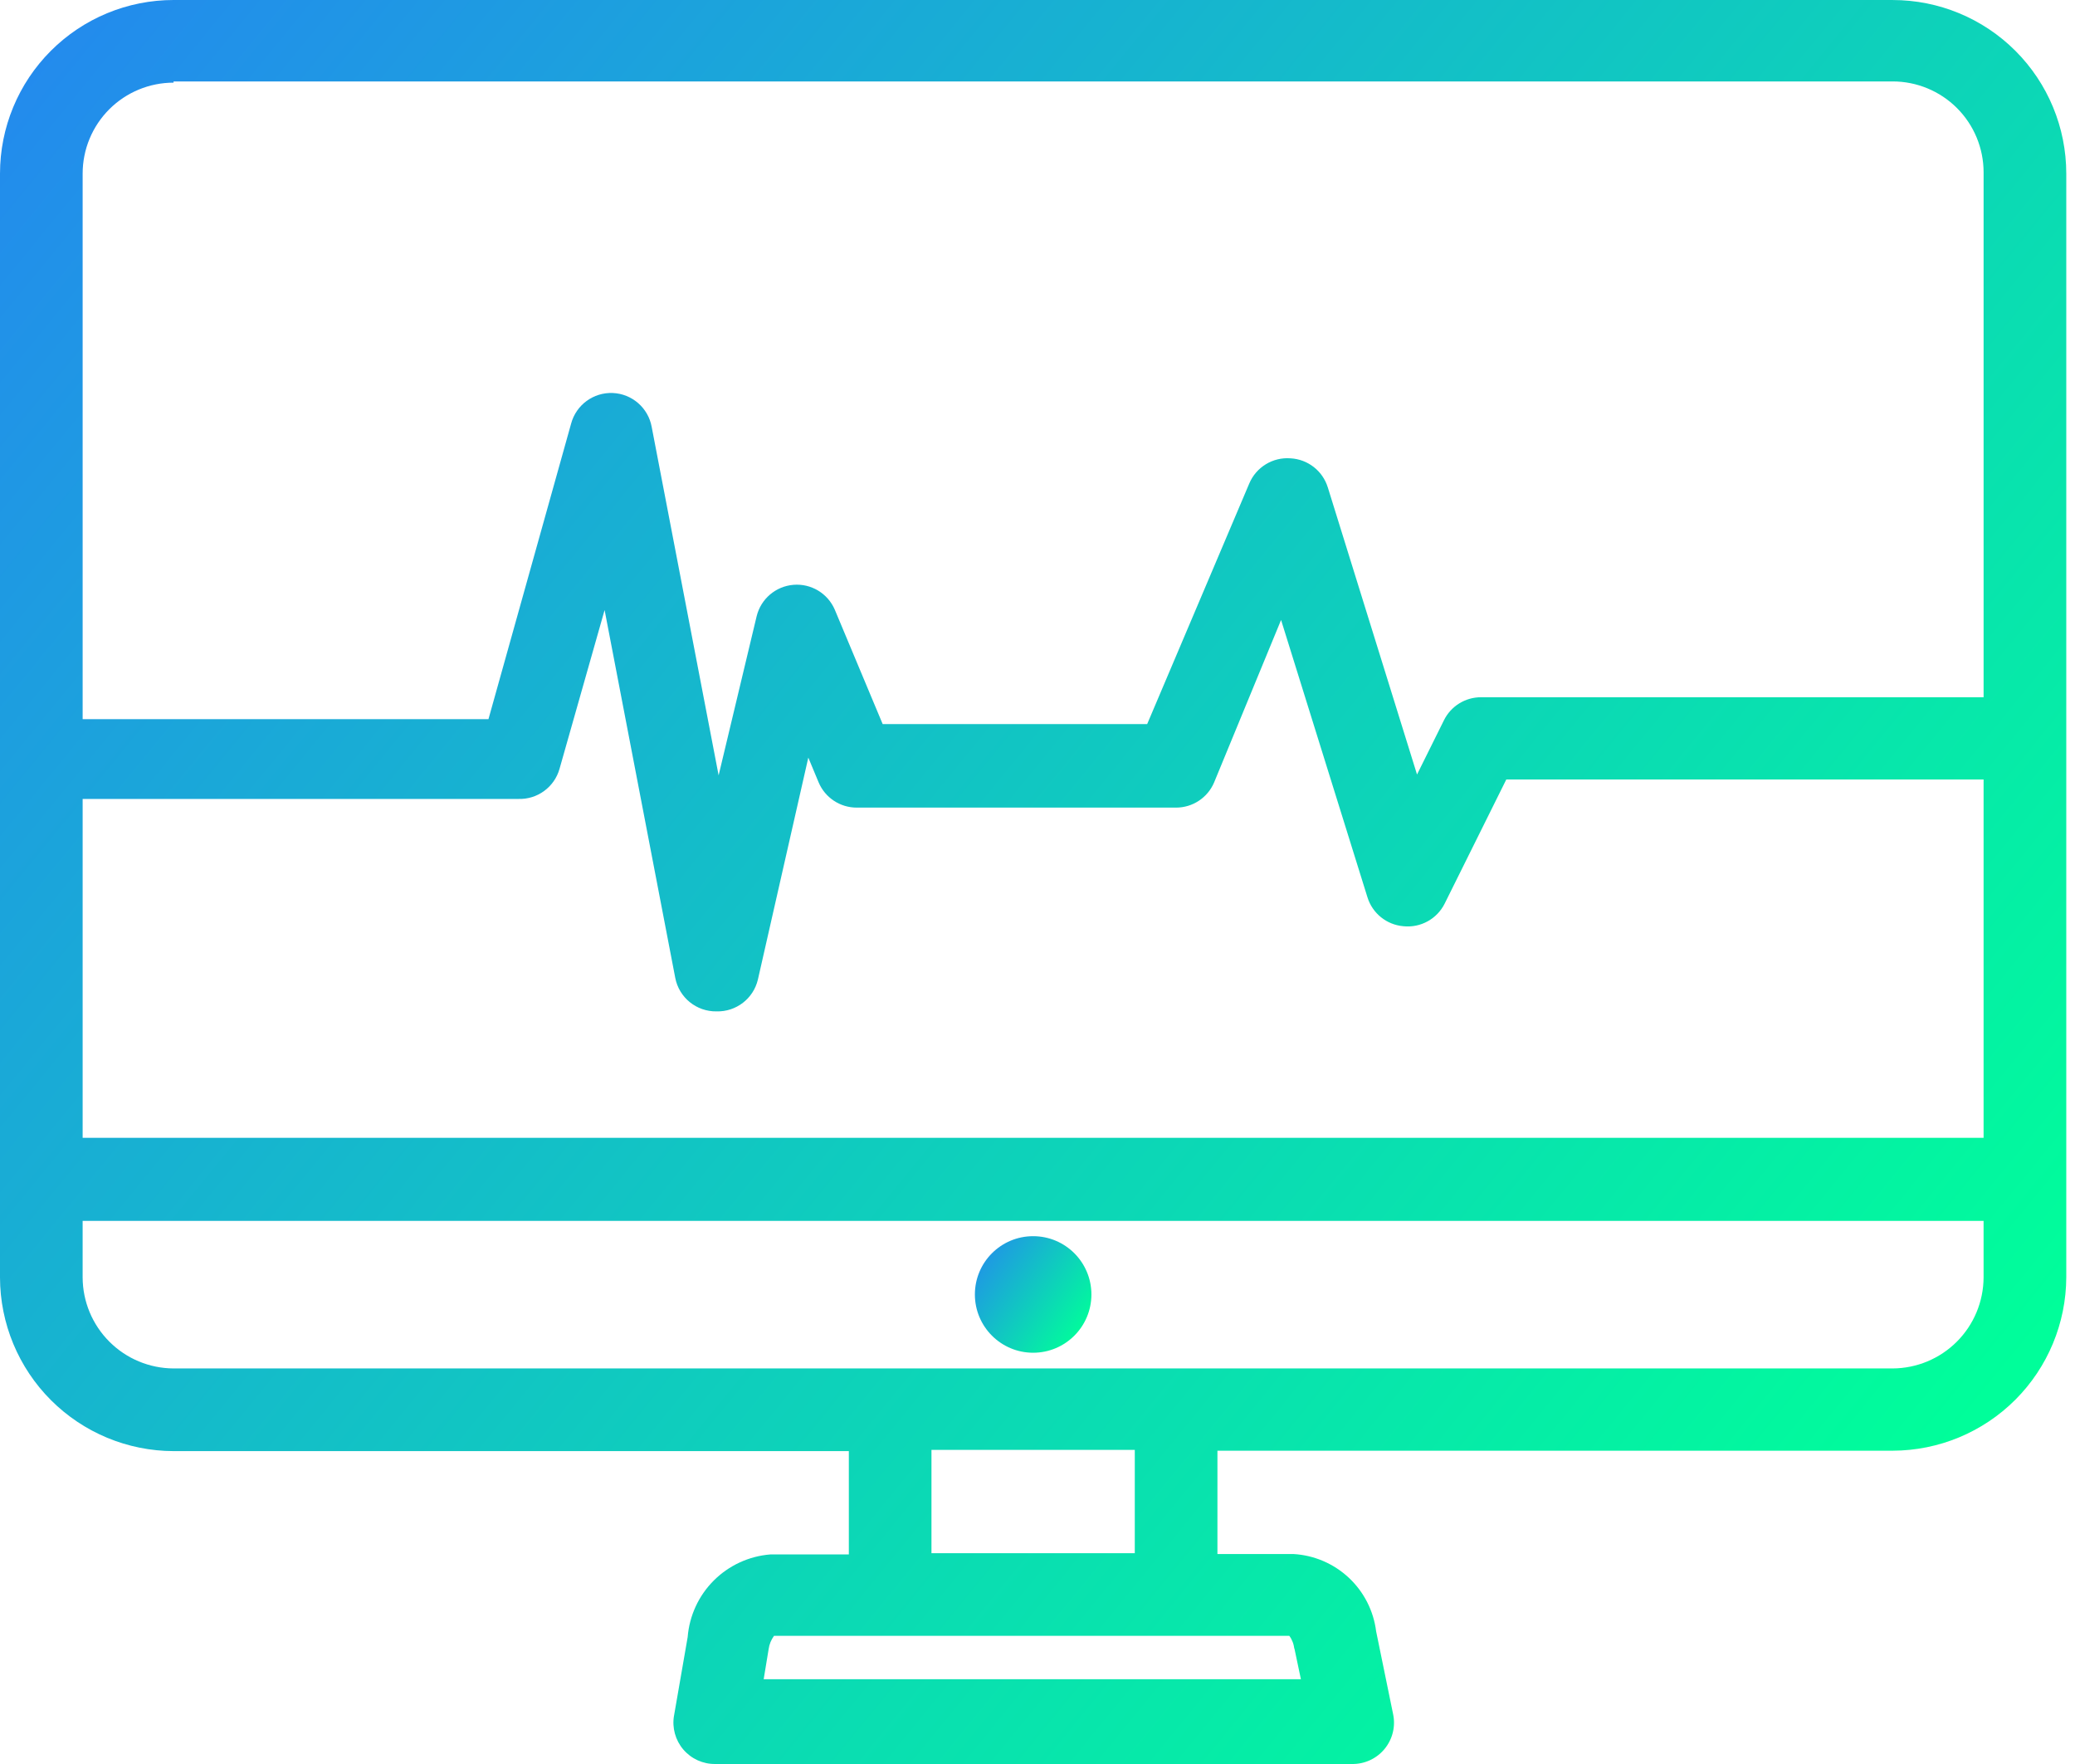<svg width="200" height="170" viewBox="0 0 200 170" fill="none" xmlns="http://www.w3.org/2000/svg">
<path d="M182.427 0H16.729C12.293 0 8.037 1.762 4.901 4.899C1.762 8.037 0 12.293 0 16.729V123.117C0.011 127.552 1.776 131.8 4.911 134.935C8.046 138.07 12.296 139.836 16.729 139.846H81.816V149.804H74.248C72.189 149.968 70.256 150.86 68.796 152.32C67.336 153.78 66.445 155.713 66.281 157.77L64.967 165.338H64.965C64.764 166.507 65.093 167.703 65.863 168.605C66.633 169.505 67.764 170.017 68.948 169.999H130.289C131.508 170.026 132.671 169.494 133.448 168.555C134.225 167.614 134.53 166.372 134.272 165.18L132.639 157.214C132.392 155.237 131.459 153.409 130.004 152.048C128.548 150.688 126.663 149.879 124.673 149.765H117.343V139.807H182.43C186.863 139.796 191.112 138.031 194.248 134.896C197.382 131.761 199.148 127.511 199.159 123.078V16.731C199.159 12.294 197.397 8.039 194.258 4.901C191.121 1.764 186.866 0.002 182.43 0.002L182.427 0ZM7.966 76.995H49.949C51.788 77.062 53.436 75.86 53.932 74.088L58.275 58.791L65.085 94.241C65.451 96.142 67.132 97.502 69.068 97.469C70.955 97.518 72.618 96.238 73.051 94.401L77.909 73.012L78.905 75.402C79.529 76.874 80.972 77.831 82.57 77.831H113.359C114.958 77.831 116.402 76.874 117.024 75.402L123.477 59.748L131.803 86.474C132.283 88.023 133.652 89.125 135.267 89.262C136.922 89.437 138.51 88.562 139.25 87.072L145.185 75.122H191.189V109.656H7.966L7.966 76.995ZM16.729 7.848H182.427C184.751 7.848 186.979 8.771 188.624 10.414C190.267 12.057 191.19 14.287 191.19 16.611V67.194H142.755C141.231 67.191 139.839 68.056 139.17 69.424L136.581 74.641L127.978 46.959H127.977C127.481 45.372 126.053 44.261 124.392 44.17C122.68 44.037 121.074 45.017 120.409 46.601L110.57 69.783H85.078L80.459 58.75C79.781 57.181 78.179 56.219 76.476 56.36C74.765 56.501 73.337 57.72 72.93 59.386L69.265 74.722L62.814 41.144C62.481 39.309 60.92 37.951 59.058 37.874C57.195 37.799 55.529 39.025 55.047 40.826L47.081 69.305H7.966V16.728C7.966 14.404 8.889 12.174 10.532 10.531C12.177 8.888 14.405 7.965 16.729 7.965L16.729 7.848ZM124.751 158.806L125.388 161.832H73.607L74.086 158.925C74.15 158.463 74.328 158.025 74.603 157.65H124.272C124.547 158.022 124.713 158.463 124.75 158.925L124.751 158.806ZM109.377 149.684H89.78V139.726H109.377V149.684ZM191.189 123.116C191.178 125.437 190.251 127.66 188.61 129.301C186.969 130.942 184.746 131.868 182.426 131.879H16.728C14.407 131.869 12.184 130.942 10.543 129.301C8.902 127.66 7.975 125.437 7.965 123.116V117.659H191.188L191.189 123.116Z" fill="url(#paint0_linear_3098_3431)"/>
<path d="M105.196 124.75C105.196 127.851 102.682 130.366 99.58 130.366C96.479 130.366 93.965 127.851 93.965 124.75C93.965 121.647 96.479 119.133 99.58 119.133C102.682 119.133 105.196 121.647 105.196 124.75Z" fill="url(#paint1_linear_3098_3431)"/>
<defs>
<linearGradient id="paint0_linear_3098_3431" x1="-40.946" y1="-44.191" x2="297.128" y2="232.125" gradientUnits="userSpaceOnUse">
<stop offset="0.12" stop-color="#2584F2"/>
<stop offset="0.672" stop-color="#00FE9A"/>
</linearGradient>
<linearGradient id="paint1_linear_3098_3431" x1="91.656" y1="116.213" x2="113.048" y2="131.135" gradientUnits="userSpaceOnUse">
<stop offset="0.12" stop-color="#2584F2"/>
<stop offset="0.672" stop-color="#00FE9A"/>
</linearGradient>
</defs>
</svg>
